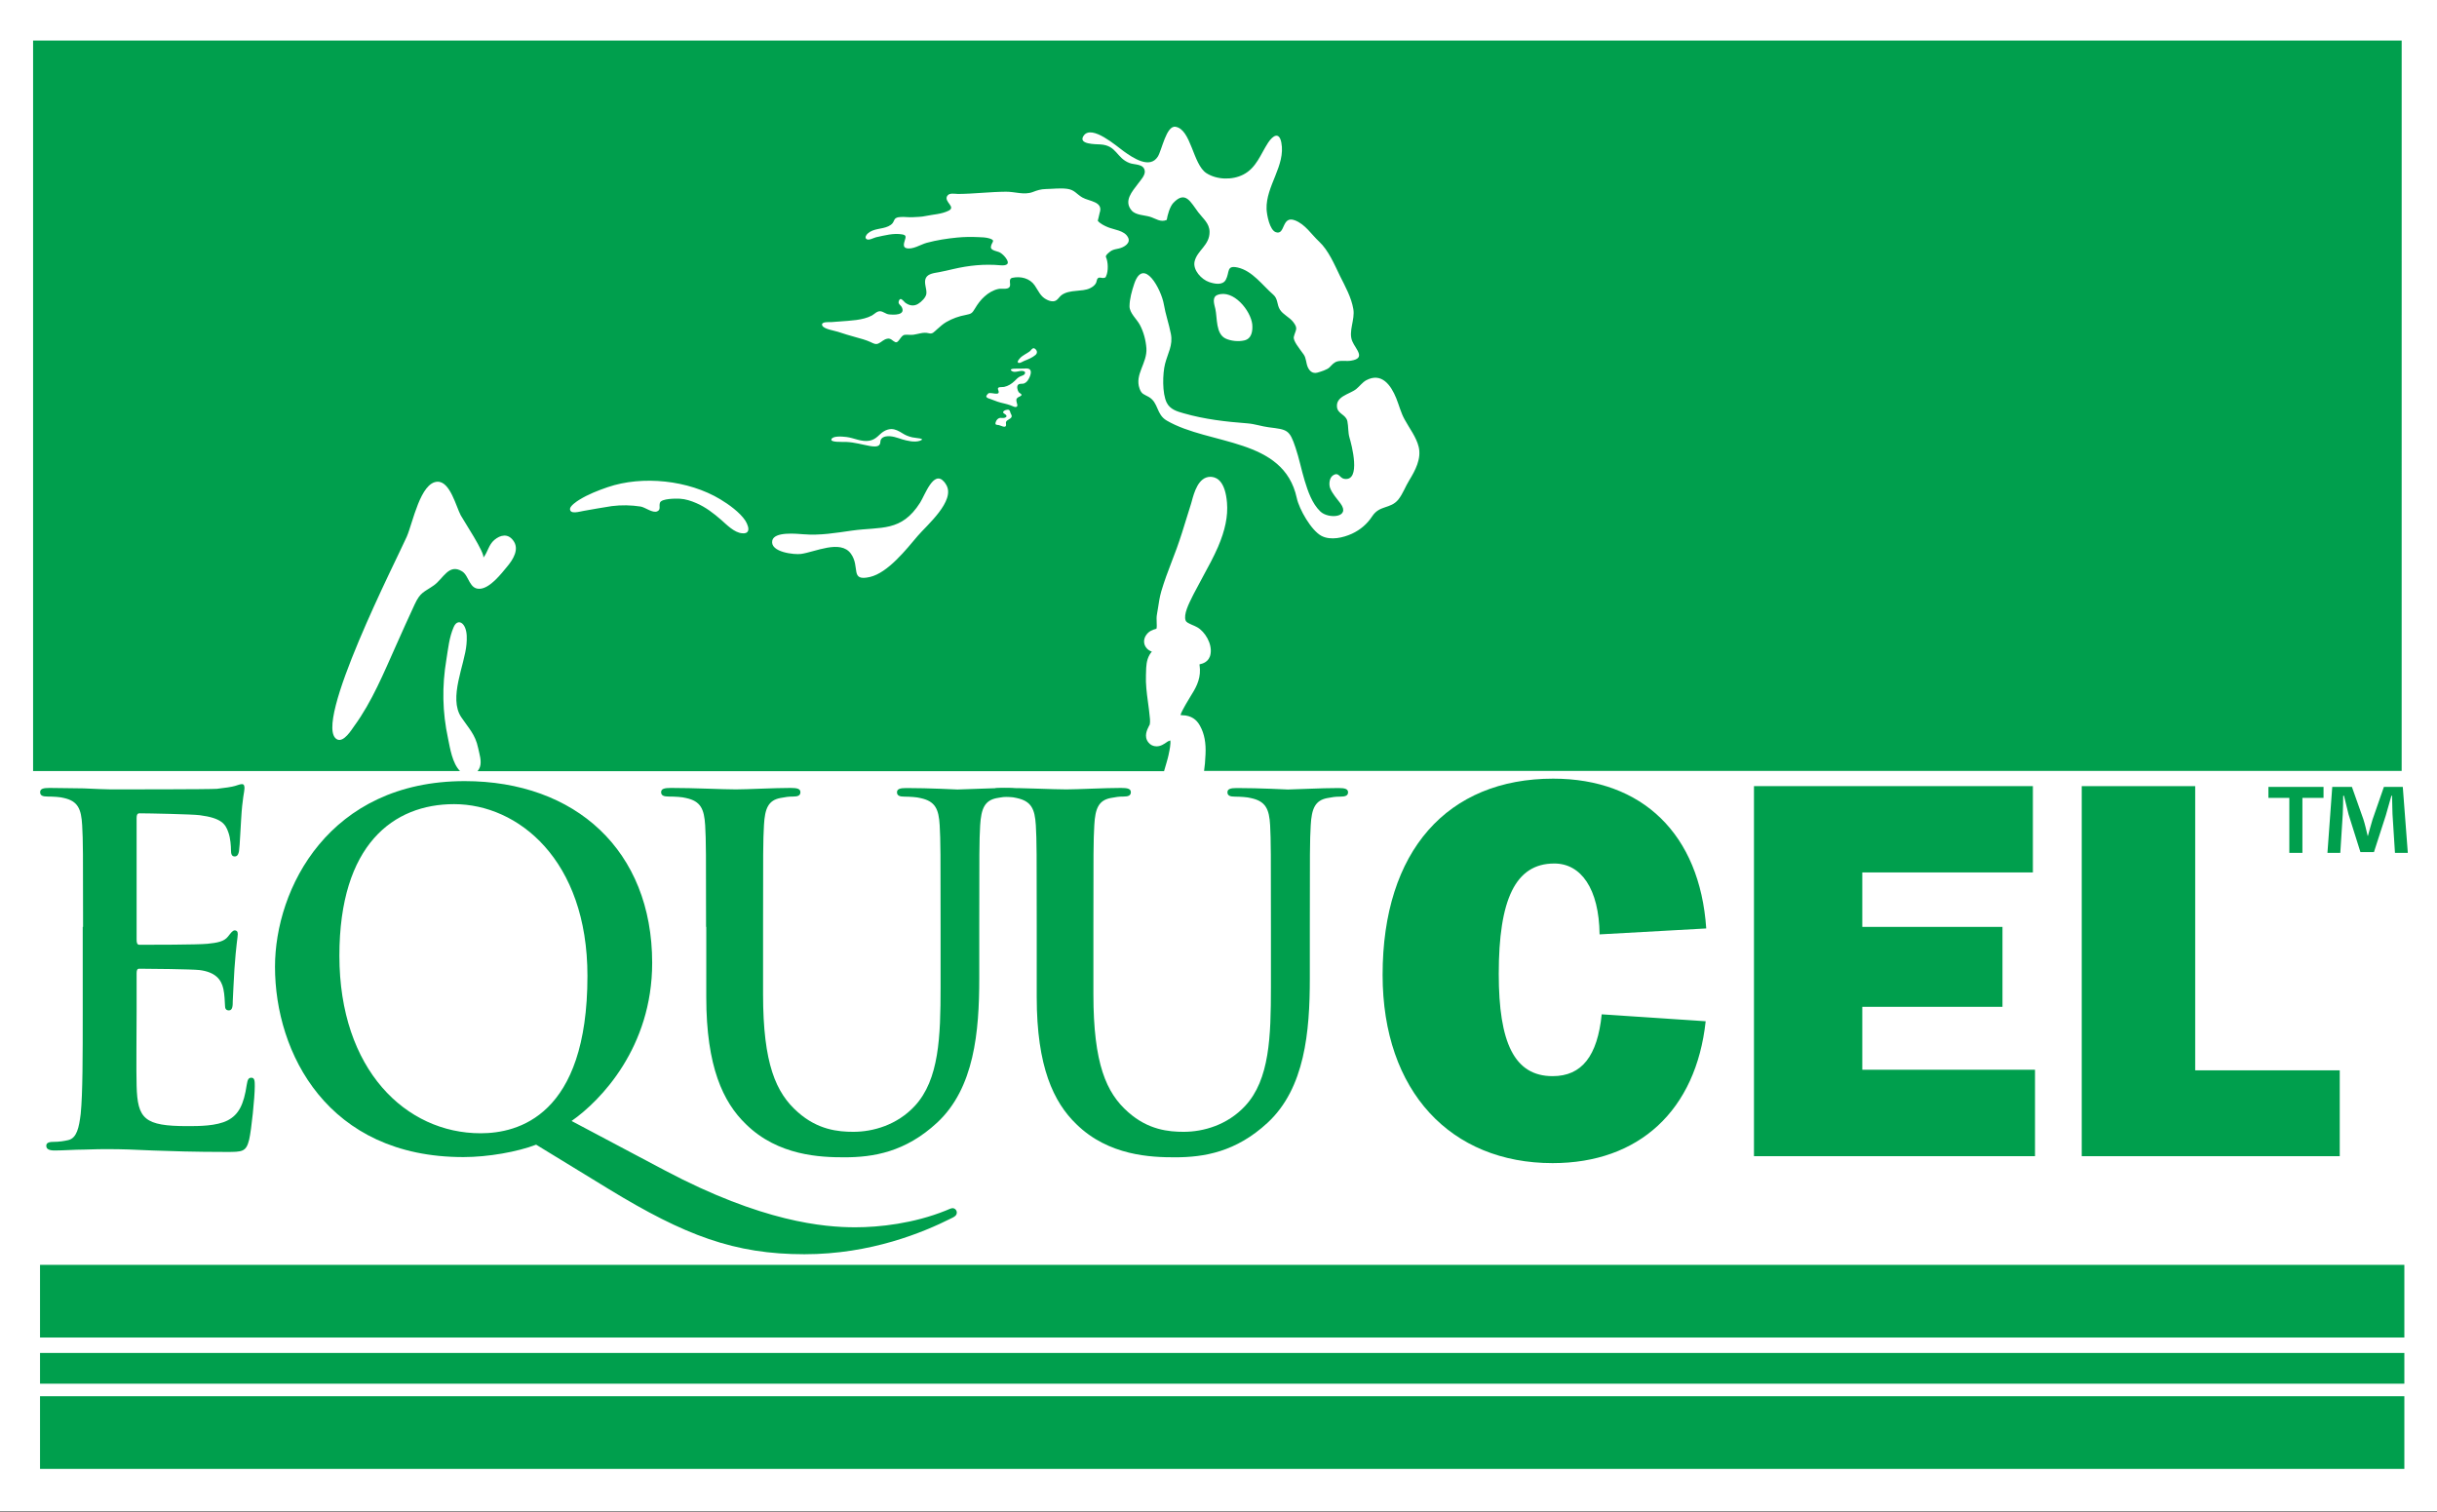 <?xml version="1.0" encoding="utf-8"?>
<!-- Generator: Adobe Illustrator 26.1.0, SVG Export Plug-In . SVG Version: 6.00 Build 0)  -->
<svg version="1.1" id="Vrstva_1" xmlns="http://www.w3.org/2000/svg" xmlns:xlink="http://www.w3.org/1999/xlink" x="0px" y="0px"
	 viewBox="0 0 2180 1352.2" style="enable-background:new 0 0 2180 1352.2;" xml:space="preserve">
<rect x="0" y="0" width="2180" height="1352.2" fill="#333333" stroke="none"/>
<style type="text/css">
	.st0{fill-rule:evenodd;clip-rule:evenodd;fill:#FFFFFF;}
	.st1{fill:#4CAB43;}
	.st2{fill:#009F4D;}
	.st3{fill-rule:evenodd;clip-rule:evenodd;fill:#009F4D;}
</style>
<g>
	<rect class="st0" width="2180" height="1351.8"/>
	<path class="st1" d="M1376.6,701.2"/>
	<g>
		<path class="st2" d="M2078.5,703.9v9.8h-18.9v49.2h-11.7v-49.2h-18.7v-9.8H2078.5z M2142.4,762.9l-2.2-34.7
			c-0.2-4.5-0.2-10.2-0.4-16.4h-0.6c-1.5,5.2-3.5,12.1-5,17.6l-10.6,32.8h-12.1l-10.6-33.7c-1.1-4.3-2.8-11.5-4.1-16.7h-0.7
			c0,5.4-0.2,11-0.4,16.4l-2.2,34.7H2082l4.3-59h17.6l10.2,28.8c1.5,4.6,2.4,8.9,3.9,15h0.2c1.5-5.2,2.8-10.4,4.1-14.5l10.2-29.3
			h16.9l4.5,59H2142.4z"/>
		<path class="st3" d="M29.6,36.3v653.4h381.9c-6.9-7-8.9-20.4-10.7-29.1c-5.1-23.7-5.5-46.7-1.5-70.6c1.6-9.8,2.5-19.8,6.5-29
			c1.1-2.6,2.5-3.9,4-4.3c2.3-0.6,4.8,1.3,6.2,4.7c1.9,4.5,1.7,10,1.3,14.8c-1.5,18.4-16.3,48-4.7,65.3c6.5,9.7,12.6,15.4,15.1,27.5
			c1.1,5.3,3.4,11.8,1.6,17.1c-0.5,1.4-1.2,2.6-2.1,3.7h614.1l2.3-7.9c0.8-2.8,1.4-4.9,1.8-6.9l0.2-1.1c0.6-2.7,1.8-8.4,1.3-11.6
			c-0.5,0.2-1.3,0.5-2.2,0.9c-0.1,0.1-0.5,0.4-0.9,0.6c-2.3,1.6-5.4,3.8-9.2,3.8c-2.9,0-5.5-1.2-7.3-3.5c-4.3-5.4-1.1-11.5,0.4-14.5
			c0.3-0.5,0.7-1.2,0.8-1.5c0.6-2.6,0.1-6.8-0.4-10.6c-0.1-0.9-0.2-1.8-0.3-2.7c-0.3-2.5-0.6-5.1-1-7.6c-1-7.5-2-15.3-1.7-23.3
			c0.1-0.9,0.1-1.9,0.1-2.8c0.1-4.6,0.2-10.4,3.2-15.5c0.6-1,1.2-1.9,2-2.7c-3.8-1.4-5.5-3.8-6.3-5.7c-1.2-3-0.8-6.4,1.4-9.4
			c2.4-3.4,5.9-4.5,8-5.1c0.3-0.1,0.7-0.2,1-0.3c0.4-1.2,0.3-4.1,0.2-5.8c-0.1-2.4-0.2-4.9,0.3-7.4c0.3-1.8,0.6-3.5,0.9-5.4
			c0.7-4.8,1.5-9.8,2.9-14.8c2.7-9.1,6-18,9.3-26.5c1.5-3.9,3-7.9,4.5-11.9c3.4-9.4,6.4-19.1,9.3-28.6c1.1-3.7,2.3-7.5,3.5-11.2
			c0.2-0.5,0.4-1.2,0.6-2.1c2.2-8.2,6-22,16.6-22.2h0.2c0.4,0,0.9,0,1.3,0.1c5.4,0.6,12,5.1,13.5,23c1,12-1.6,24.7-8.1,39.8
			c-3.9,8.9-8.5,17.4-13,25.6c-2.9,5.3-5.9,10.9-8.7,16.3l-1.1,2.2c-3.2,6.4-8.1,16.1-6.1,21.5c0.5,1.5,2.2,2.3,5.7,3.9
			c1.5,0.6,3.1,1.3,4.7,2.2c6.9,3.9,13.5,14.7,11.9,23.8c-1.2,7.4-7.4,8.8-9.7,9.3c-0.1,0-0.1,0-0.2,0.1c0,0.6,0.1,1.4,0.2,2
			c0.1,0.9,0.2,1.7,0.2,2.5c0.4,10-4.4,17.7-8.6,24.4c-1.3,2.1-2.6,4.2-3.7,6.2c-0.3,0.7-0.8,1.4-1.3,2.3c-0.9,1.6-3.1,5.5-3.8,7.9
			c0.6,0.1,1.3,0.1,1.8,0.2c1,0,2,0.1,2.8,0.2c7.5,1.2,10.9,5.6,13,9.5c3.8,6.9,5.3,15.2,4.8,25.3c-0.2,2.6-0.3,5.3-0.5,8l-0.8,6.8
			h1071.3V36.3H29.6z M969.5,121.2c7.3-9.9,29.3,9.5,35.7,14.1c8.1,5.8,23.3,16.2,30.5,4.8c3.6-5.6,7.6-28,15.8-26.7
			c14.1,2.2,15.5,33.6,27.7,41.5c9.4,6,23.1,6.3,32.9,1.3c11.8-6,15.5-18.2,22.3-28.6c4.3-6.5,9.9-9.9,11.8-0.1
			c4,20.6-13.9,38.8-13.2,59.5c0.2,5.1,2.7,18.8,8.3,20.7c8.7,3,4.9-15.2,17.1-10.6c9.3,3.6,14.6,12.5,21.6,19
			c8.4,7.8,13.8,20.7,18.7,30.8c4.7,9.4,10.1,19,11.9,29.5c1.7,9.6-4.7,20.1-0.9,28.9c3.1,7.3,12.5,15.1-1.1,17.3
			c-3.9,0.7-8.1-0.3-12,0.6c-3.3,0.8-4.9,3-7.3,5.4c-2.1,2.1-7.9,3.9-10.8,4.7c-4.1,1.1-6.9-1.1-8.6-4.8c-1.6-3.5-1.4-8.2-3.7-11.4
			c-4.1-5.8-9.7-12.3-8.8-15.9c1.6-6.4,4.1-7.1-0.6-13.2c-3.3-4.3-9-6.5-11.9-11.1c-2.8-4.5-1.6-9.6-5.9-13.3
			c-9.7-8.4-18.6-21.3-31.8-24.3c-10.4-2.3-7,4.2-10.7,11c-2.9,5.2-10.2,3.6-14.9,2c-6.8-2.3-14.7-10.7-13-18.4
			c2.3-10,13.5-14.4,13.4-26.5c-0.1-7.7-5.8-11.8-10.1-17.5c-6.8-8.9-11.4-20-22.4-8.3c-3.1,3.4-5.1,10.7-5.8,15.1
			c-5.5,2.5-10-1.3-15-2.8c-5-1.5-12.8-1.4-16.4-5.6c-7.4-8.6,0.6-17.1,5.8-24.1c2.1-2.9,6.7-7.6,5.9-11.6c-1.2-6.3-9.2-5-13.7-6.8
			c-11.8-4.6-11.3-15.7-25.9-16.6C980.7,128.9,963.6,129.4,969.5,121.2 M1113.1,304.5c-5.1,1.2-11.8,0.6-16.6-1.6
			c-9.1-4.2-7.5-18.4-9.3-26.5c-0.9-4-3.4-10.6,1.9-12.6c14.1-5.3,29.8,14,31.1,26.4C1120.7,296.1,1119.7,303,1113.1,304.5
			 M453.6,506.9c-5.2,6.3-14.9,18.8-23.8,19.7c-10.1,1.1-10-11.5-16.4-15.5c-11.9-7.4-16.8,6.5-25.3,12.5c-9,6.3-12,5.9-17.2,17.1
			c-5.6,12-11,24.1-16.4,36.2c-10.9,24.3-21.7,50.8-37.6,72.5c-2.5,3.5-9.4,14.9-15.3,12c-23.1-11.7,53.9-162.3,62.3-181.4
			c5.4-12.4,12.2-48.7,27.5-49.1c11.3-0.3,16.6,22.3,20.8,30.1c2.1,4,22.2,34.3,20.1,37.9c4.2-5.1,4.6-11.4,10-16
			c2.7-2.2,5.6-3.7,8.5-3.8c2.9-0.2,5.7,1,8.1,4.1C465.1,491,458.9,500.6,453.6,506.9 M669,475.2c-0.7,1.4-2.3,2.1-5.2,1.8
			c-7-0.6-13.7-7.6-18.7-12c-6.8-5.9-13.9-11.4-22.3-15c-4.6-2-9.5-3.6-14.6-3.9c-3.7-0.2-16.4-0.2-17.8,3.5
			c-1.2,3.1,1.1,6.2-2.5,7.8c-4.1,1.8-10.7-3.6-14.8-4.3c-8.5-1.3-17.2-1.5-25.8-0.4c-8.4,1.2-16.9,2.9-25.3,4.3
			c-3.3,0.5-12.3,3.5-12.1-1.9c0.2-2.7,6.2-6.8,8.4-8.1c7.8-4.8,16.5-8.2,25.2-11.2c31.3-10.7,72.4-6.3,100.8,10.8
			c7.5,4.5,17.6,11.7,22.5,19.2C668.8,469.1,670.2,473,669,475.2 M820.9,479.4c-10,11.8-26.6,33-42.7,36.7
			c-18.3,4.2-8.4-9-17.1-20.9c-9.3-12.8-32-1.4-44.6,0.3c-5.9,0.8-27.6-1.5-25.7-11.8c1.6-8.5,22.1-6.2,28-5.8
			c14.9,1.2,28.6-1.2,43.4-3.3c26.1-3.6,44.1,1.5,60.9-25c4.4-7,12.1-29.5,21.4-18.7c0.6,0.7,1.3,1.6,1.9,2.7
			C855.1,447.9,828.8,470.1,820.9,479.4 M743.7,393c1-3.1,8.9-2.7,13.6-2.1c6.5,0.8,13.4,4.6,20.5,3.3c6.2-1.2,8.6-5.7,12.4-8.1
			c2.5-1.6,4.8-2.2,6.9-2.3c3.6-0.1,6.9,1.7,10.4,3.9c2.3,1.5,5.1,2.7,8.6,3.5c2.9,0.7,12.9,0.9,6.7,3.1c-4.8,1.6-11.6-0.1-15.7-1.3
			c-3.9-1.2-9.7-3.6-14.8-2.6c-3.9,0.8-4.8,3.2-4.8,5c-0.2,3.3-2.3,4.8-9.5,3.5c-7.2-1.3-13.1-3.2-21-3.6
			C753.2,395.2,742.8,395.8,743.7,393 M902.4,375.2c-0.8,0.5-1.8,1-2.3,1.9c-0.7,1.3,0.3,2.8-0.4,4c-0.9,1.7-5-0.7-6.4-0.9
			c-2-0.2-3.4-0.1-2.6-2.6c0.6-1.9,2-3.6,4.1-3.8c1.3-0.1,2.6,0.3,3.9-0.1c3.1-1.1,1.3-2.7-0.5-3.8c-0.6-0.4-0.9-0.7-0.9-1.1
			c0-0.9,1.3-1.7,2.3-2c0.8-0.2,2-0.5,2.8-0.2c1.4,0.7,1.2,2.7,2,3.8C905.9,372.9,904.4,374,902.4,375.2 M919.1,340.7
			c-0.8,1-1.8,1.8-3,2.3c-1.7,0.6-3.9-0.2-5.3,1.1c-1.6,1.4-0.6,5.2,0.5,6.7c0.6,0.9,3.7,1.9,2,3.2c-1.2,1-2.9,1.1-3.8,2.6
			c-0.5,0.8-0.3,1.7-0.2,2.5c0.1,1.2,1.3,3.3,0.5,4.4c-1.2,1.6-4.6-0.6-6-1c-1.7-0.6-3.4-1.1-5.1-1.5c-4.5-0.9-8.6-2.4-12.8-4.1
			c-1.1-0.4-3.8-1-3.6-2.5c0-0.5,1.4-2.3,1.8-2.5c2.6-1.5,11.5,3.2,8.8-3.2c-1.3-3.2,3.3-2.2,5.3-2.6c3.7-0.8,6.8-2.8,9.4-5.3
			c1.4-1.4,2.9-3,4.6-3.9c1.6-0.8,4.6-1.2,4.8-3.4c0.1-1.3-1.5-1.6-2.5-1.7c-2.6-0.3-6.6,1.7-9,0.3c-2.7-1.5-0.6-2.2,1.4-2.3
			c2.8-0.2,5.6,0,8.4-0.1c1.7-0.1,4.3-0.5,5.8,0.7c0,0,0.1,0.1,0.1,0.1C923.7,332.7,920.6,338.7,919.1,340.7 M926.3,317.5
			c-2.9,2.5-6.8,4-10.3,5.4c-1.1,0.5-4.6,2.8-5.5,1.2c-0.6-1.1,1.5-3.2,2.1-3.9c1.2-1.3,2.6-2.1,4.1-3.1c1.4-0.9,3-1.7,4.3-2.7
			c1.2-0.9,2.1-2.7,3.3-2.9c0.5-0.1,1,0,1.6,0.5C927.9,313.6,928.2,315.8,926.3,317.5 M1000.8,222.3c-2.2,0.5-4.5,0.8-6.5,1.9
			c-1.1,0.6-5.8,4.1-5,5.7c2,4.3,2.3,12.5,0.2,17c-0.7,1.5-0.2,1.2-2.1,1.7c-1.7,0.4-3.6-1-5.2,0.2c-1.2,1-1.1,3.1-1.8,4.4
			c-1,2-3.1,3.5-5.1,4.5c-3.9,2-8.5,2-12.7,2.5c-4.6,0.4-9.6,1.1-13.3,4c-2,1.6-3,4.1-5.6,5c-2.3,0.8-4.9,0-7-1
			c-6-2.8-7.6-7.8-11.1-12.9c-4.4-6.4-12.5-8.4-20-6.8c-4.1,1-0.9,5.8-2.5,8.2c-1.8,2.6-7.3,1.1-10.1,1.8c-4.6,1-8.9,3.6-12.3,6.7
			c-3.4,3-6.2,6.8-8.5,10.7c-2.6,4.3-3.2,4.8-8.2,5.8c-6.1,1.1-12,3.2-17.4,6.3c-3,1.7-5.7,4.2-8.3,6.5c-3,2.5-3.9,4.6-7.9,3.5
			c-4.4-1.1-8.9,0.8-13.2,1.4c-2.6,0.4-5.2-0.2-7.8,0.1c-3.8,0.3-5.4,7.9-8.6,6.5c-2.4-1-3.6-3.4-6.6-3.1c-3.8,0.5-5.3,3-8.5,4.4
			c-2.5,1.1-4.6-0.2-6.9-1.3c-4.1-1.9-9-3.2-13.4-4.4c-5.3-1.5-10.6-3-15.8-4.8c-3-1-12.8-2.4-14.1-5.7c-1.4-3.7,6.7-2.9,8.4-3
			c4.9-0.3,9.8-0.8,14.6-1.1c5-0.4,10-0.9,14.8-2.2c2.3-0.6,4.6-1.5,6.7-2.6c2.4-1.4,4.4-3.9,7.4-3.8c2.7,0.2,5,2.5,7.7,2.8
			c4.2,0.5,15.2,1,11.6-6.4c-0.6-1.3-2.3-2.3-2.8-3.7c-0.3-1.1,0.4-3.4,1.6-3.6c1.3-0.3,3.3,2.5,4.2,3.2c3.6,2.7,7.7,3.5,11.6,1.1
			c2.7-1.6,7.2-5.8,7.4-9.3c0.4-4.4-2.5-9.6-0.5-13.8c1.9-4,7.8-4.5,11.6-5.2c4.3-0.8,8.5-1.8,12.8-2.8c14.2-3.3,27.8-4.7,42.4-3.4
			c5.5,0.5,8.8-1.1,4.7-6.6c-1.4-1.9-3.1-3.5-5-4.7c-2.2-1.4-8.7-1.7-8.3-5.2c0.4-4.2,4.8-5.6-1.2-7.5c-3.3-1-6.9-1.1-10.3-1.2
			c-6.2-0.3-12.5-0.2-18.7,0.4c-9.2,0.9-18.3,2.3-27.2,4.7c-5.3,1.4-12.8,6.5-18.5,4.7c-2.9-0.9-1.9-4.3-1.2-6.6
			c1.1-3.5,1.5-4.9-2.1-5.6c-7.8-1.4-15.8,0.9-23.4,2.5c-2,0.4-6.8,3.3-8.8,1.6c-1.7-1.4,0-3.8,1.2-4.9c5.1-4.7,12.5-3.7,18.5-6.5
			c1.4-0.7,2.7-1.5,3.7-2.7c1.2-1.4,1.3-3.4,2.9-4.5c1.3-0.9,3.1-1,4.6-1.1c3.5-0.2,6.9,0.4,10.4,0.2c3.9-0.3,8-0.2,11.8-1.1
			c6.7-1.4,14.2-1.6,20.4-4.7c7-3.4-4.1-7.8-1.3-13c1.8-3.4,7-2,9.9-2c14.3-0.1,28.5-1.9,42.8-2c7.9-0.1,16.2,3.2,23.9,0.3
			c4.1-1.6,7.3-2.6,11.8-2.7c6.3-0.1,12.6-1,18.9-0.2c6.8,0.9,8.2,4.5,13.6,7.7c6.2,3.6,19.1,3.6,15.6,13.8
			c-0.2,0.7-1.6,7.1-1.7,7.1c2.1,2.6,6.2,4.6,9.2,5.8c5.4,2.2,14.4,2.9,17.6,8.6C1012.2,217.4,1005.4,221.3,1000.8,222.3
			 M1260.7,429.5c-3.5,5.6-5.7,12.1-9.8,17.3c-7.1,8.7-16.7,4.8-23.4,15c-4.5,6.9-10.6,12.1-18.1,15.6c-7.9,3.6-19,6.2-27.2,2
			c-9.2-4.8-20.1-24-22.2-34c-11.8-54.2-77.8-46.8-116.3-69.2c-9.6-5.6-7.1-16-16.2-21.2c-4.2-2.4-6.3-2.3-8.1-7.4
			c-4.6-12.7,7-22.8,6.1-36.1c-0.5-7.1-2.5-14.7-5.9-21c-2.7-5.1-9.2-10.4-9.2-16.6c0.1-6.7,2.1-13.7,4.2-20
			c8.4-24.8,24.3,5.2,26.5,18.3c1.5,8.9,4.6,17.6,6.3,26.5c2,10.1-2.8,17.3-5.2,26.7c-2.2,8.6-2.7,26.5,1.5,34.8
			c3,6,9.1,7.8,15.2,9.5c18.9,5.4,37.5,7.5,57.1,9c6.5,0.5,12.6,2.7,19,3.5c16.6,2.1,18.5,2,23.9,18.2c3.3,9.7,5.2,19.8,8.2,29.6
			c2.9,9.5,6.6,20.4,14,27.5c7.1,6.9,27.5,5.6,18-7.2c-3.2-4.3-7.2-8.6-9.2-13.6c-1.3-3.3-0.8-9.1,2.3-11.3c5.4-3.8,6,2.2,10.2,2.9
			c15.6,2.7,6.5-31.2,4.8-36.8c-1.4-4.7-0.9-9.9-1.9-14.7c-1.3-6.1-8.6-6.4-9.3-12.7c-0.5-4.6,2-7.4,5.4-9.6
			c3.8-2.4,8.8-4.1,11.8-6.5c3.1-2.5,5.5-6,9-7.9c13.8-7.3,22.1,4.5,26.8,16.1c2.6,6.4,4.1,12.9,7.5,19c4.2,7.8,10.5,15.8,12.6,24.6
			C1271.6,410.4,1266,420.8,1260.7,429.5"/>
		<g>
			<path class="st2" d="M74.3,829.1c0-65.2,0-77.2-0.8-90.9c-0.8-14.6-3.8-21.6-16.3-24.4c-3-0.9-9.5-1.3-14.8-1.3
				c-4.2,0-6.5-0.9-6.5-3.9c0-3,2.7-3.8,8.3-3.8c10.3,0,21.3,0.4,30.8,0.4c9.9,0.4,18.6,0.9,23.9,0.9c12.2,0,87.9,0,95.1-0.5
				c7.2-0.8,13.3-1.7,16.3-2.6c2-0.5,4.3-1.6,6.1-1.6c2,0,2.3,1.6,2.3,3.8c0,3-1.9,8.2-3,27.9c-0.4,4.2-1.1,23.1-1.9,28.3
				c-0.4,2.2-1.2,4.7-3.8,4.7c-2.7,0-3.4-2.1-3.4-6c0-3-0.4-10.3-2.3-15.5c-2.6-7.7-6.4-12.9-25.5-15.4c-6.4-0.9-46.4-1.7-54-1.7
				c-1.9,0-2.6,1.3-2.6,4.2v108.6c0,3,0.4,4.8,2.6,4.8c8.4,0,52.1,0,60.8-0.9c9.1-0.9,14.9-2.1,18.3-6.4c2.7-3.4,4.2-5.6,6.1-5.6
				c1.5,0,2.7,0.8,2.7,3.3c0,2.7-1.5,9.6-3,31.4c-0.4,8.6-1.5,25.8-1.5,28.7c0,3.5,0,8.2-3.4,8.2c-2.7,0-3.5-1.8-3.5-3.9
				c-0.3-4.3-0.3-9.8-1.5-15.4c-1.9-8.5-7.2-15-21.3-16.8c-7.2-0.8-44.9-1.2-54-1.2c-1.9,0-2.3,1.6-2.3,4.3v33.9
				c0,14.6-0.4,54.1,0,66.5c0.8,29.7,6.9,36.1,45.6,36.1c9.9,0,25.9,0,35.8-5.1c9.9-5.1,14.5-14.2,17.1-31.8
				c0.8-4.7,1.5-6.4,4.2-6.4c3,0,3,3.4,3,7.7c0,9.9-3,39.1-5,47.6c-2.7,11.1-6.1,11.1-20.6,11.1c-28.5,0-49.4-0.7-65.7-1.3
				c-16.4-0.8-28.2-1.2-39.6-1.2c-4.1,0-12.5,0-21.7,0.4c-8.8,0-18.6,0.8-26.3,0.8c-5,0-7.6-1.2-7.6-4.2c0-2.1,1.5-3.5,6.1-3.5
				c5.7,0,10.2-0.8,13.6-1.6c7.6-1.8,9.6-11.2,11.1-23.6c1.8-18.1,1.8-52,1.8-91.5V829.1z"/>
			<path class="st2" d="M479.6,1023.9c-16.6,6.4-43,11.1-65,11.1C293.2,1035.1,246,942,246,864.8c0-70,48.4-166.1,169.7-166.1
				c99,0,167.7,62.1,167.7,162.6c0,75.5-46,123.2-72.1,141.4l83.2,44.1c87.4,46.3,142.5,51,170.6,51c21.6,0,52.2-3.4,80.8-14.9
				c2.5-0.9,4.6-2.2,6.2-2.2c2.1,0,3.8,1.8,3.8,3.9c0,2.6-2.1,3.9-5,5.2c-24.9,12.5-71.7,32.1-131.3,32.1
				c-62.5,0-106.9-16.7-175.2-58.4L479.6,1023.9z M525.5,872.9c0-103.8-62.1-153.6-119.3-153.6c-54.2,0-102.6,36.1-102.6,135.6
				c0,102.1,59.6,158.8,126.3,158.8C463,1013.7,525.5,998.5,525.5,872.9z"/>
			<path class="st2" d="M631.6,829.1c0-65.2,0-77.2-0.8-90.9c-0.9-14.6-4-21.6-17.2-24.4c-3.1-0.9-9.9-1.3-15.5-1.3
				c-4.3,0-6.7-0.9-6.7-3.9c0-3,2.8-3.8,8.8-3.8c21.1,0,46.2,1.3,58.1,1.3c9.6,0,34.7-1.3,49-1.3c5.9,0,8.7,0.8,8.7,3.8
				c0,3-2.3,3.9-6.3,3.9c-4.4,0-6.8,0.4-11.6,1.3c-10.8,2.1-13.9,9.3-14.7,24.4c-0.8,13.7-0.8,25.7-0.8,90.9v60.2
				c0,62.2,11.5,88.3,31.1,105.5c17.9,15.9,36.2,17.6,49.7,17.6c17.5,0,39-6,54.9-23.1c21.9-23.6,23.1-62.2,23.1-106.4v-53.7
				c0-65.2,0-77.2-0.8-90.9c-0.8-14.6-4-21.6-17.1-24.4c-3.1-0.9-9.9-1.3-14.3-1.3c-4.4,0-6.8-0.9-6.8-3.9c0-3,2.8-3.8,8.4-3.8
				c20.3,0,45.3,1.3,45.7,1.3c4.8,0,29.9-1.3,45.4-1.3c5.5,0,8.4,0.8,8.4,3.8c0,3-2.4,3.9-7.2,3.9c-4.4,0-6.7,0.4-11.5,1.3
				c-10.7,2.1-13.9,9.3-14.8,24.4c-0.8,13.7-0.8,25.7-0.8,90.9v46c0,47.6-4.4,98.2-37.8,129.1c-28.3,26.2-56.9,30.9-82.8,30.9
				c-21.1,0-59.3-1.2-88.2-29.7c-20.3-19.6-35.4-51.3-35.4-113.6V829.1z"/>
			<path class="st2" d="M927.4,829.1c0-65.2,0-77.2-0.8-90.9c-0.9-14.6-4-21.6-17.2-24.4c-3.1-0.9-9.9-1.3-15.5-1.3
				c-4.3,0-6.8-0.9-6.8-3.9c0-3,2.8-3.8,8.8-3.8c21.1,0,46.2,1.3,58,1.3c9.6,0,34.7-1.3,49-1.3c5.9,0,8.7,0.8,8.7,3.8
				c0,3-2.3,3.9-6.4,3.9c-4.4,0-6.8,0.4-11.6,1.3c-10.8,2.1-13.9,9.3-14.7,24.4c-0.8,13.7-0.8,25.7-0.8,90.9v60.2
				c0,62.2,11.5,88.3,31.1,105.5c17.9,15.9,36.2,17.6,49.7,17.6c17.5,0,39-6,54.9-23.1c22-23.6,23.1-62.2,23.1-106.4v-53.7
				c0-65.2,0-77.2-0.7-90.9c-0.8-14.6-4-21.6-17.1-24.4c-3.1-0.9-9.9-1.3-14.3-1.3c-4.4,0-6.8-0.9-6.8-3.9c0-3,2.8-3.8,8.4-3.8
				c20.3,0,45.3,1.3,45.7,1.3c4.8,0,29.9-1.3,45.4-1.3c5.5,0,8.4,0.8,8.4,3.8c0,3-2.4,3.9-7.2,3.9c-4.4,0-6.7,0.4-11.5,1.3
				c-10.7,2.1-13.9,9.3-14.7,24.4c-0.8,13.7-0.8,25.7-0.8,90.9v46c0,47.6-4.4,98.2-37.8,129.1c-28.3,26.2-56.9,30.9-82.8,30.9
				c-21.1,0-59.3-1.2-88.3-29.7c-20.3-19.6-35.4-51.3-35.4-113.6V829.1z"/>
		</g>
		<rect x="35.8" y="1131.4" class="st2" width="2115" height="65"/>
		<rect x="35.8" y="1248.9" class="st2" width="2115" height="65"/>
		<rect x="35.8" y="1210.2" class="st2" width="2115" height="27.5"/>
		<g>
			<path class="st2" d="M1569,1034.2h251.4v-77.3h-154.5v-56.3h125.4v-71.5h-125.4v-48.7h152.6v-77.2H1569V1034.2z M1430.9,835.8
				l95.4-5.3c-5.7-84.4-57.2-134-136.9-134c-94.4,0-152.6,64.4-152.6,175.5c0,104.4,61.1,168.4,152.1,168.4
				c77.3,0,128.3-47.2,136.9-126.9l-93-6.2c-3.8,37.2-17.7,55.3-43.9,55.3c-34.3,0-48.2-30-48.2-91.5c0-66.3,14.8-98.7,49.6-98.7
				C1414.2,772.3,1430.4,794.8,1430.9,835.8"/>
			<polygon class="st2" points="1862.2,1034.2 2093,1034.2 2093,957.4 1963.7,957.4 1963.7,703.2 1862.2,703.2 			"/>
		</g>
	</g>
</g>
</svg>
